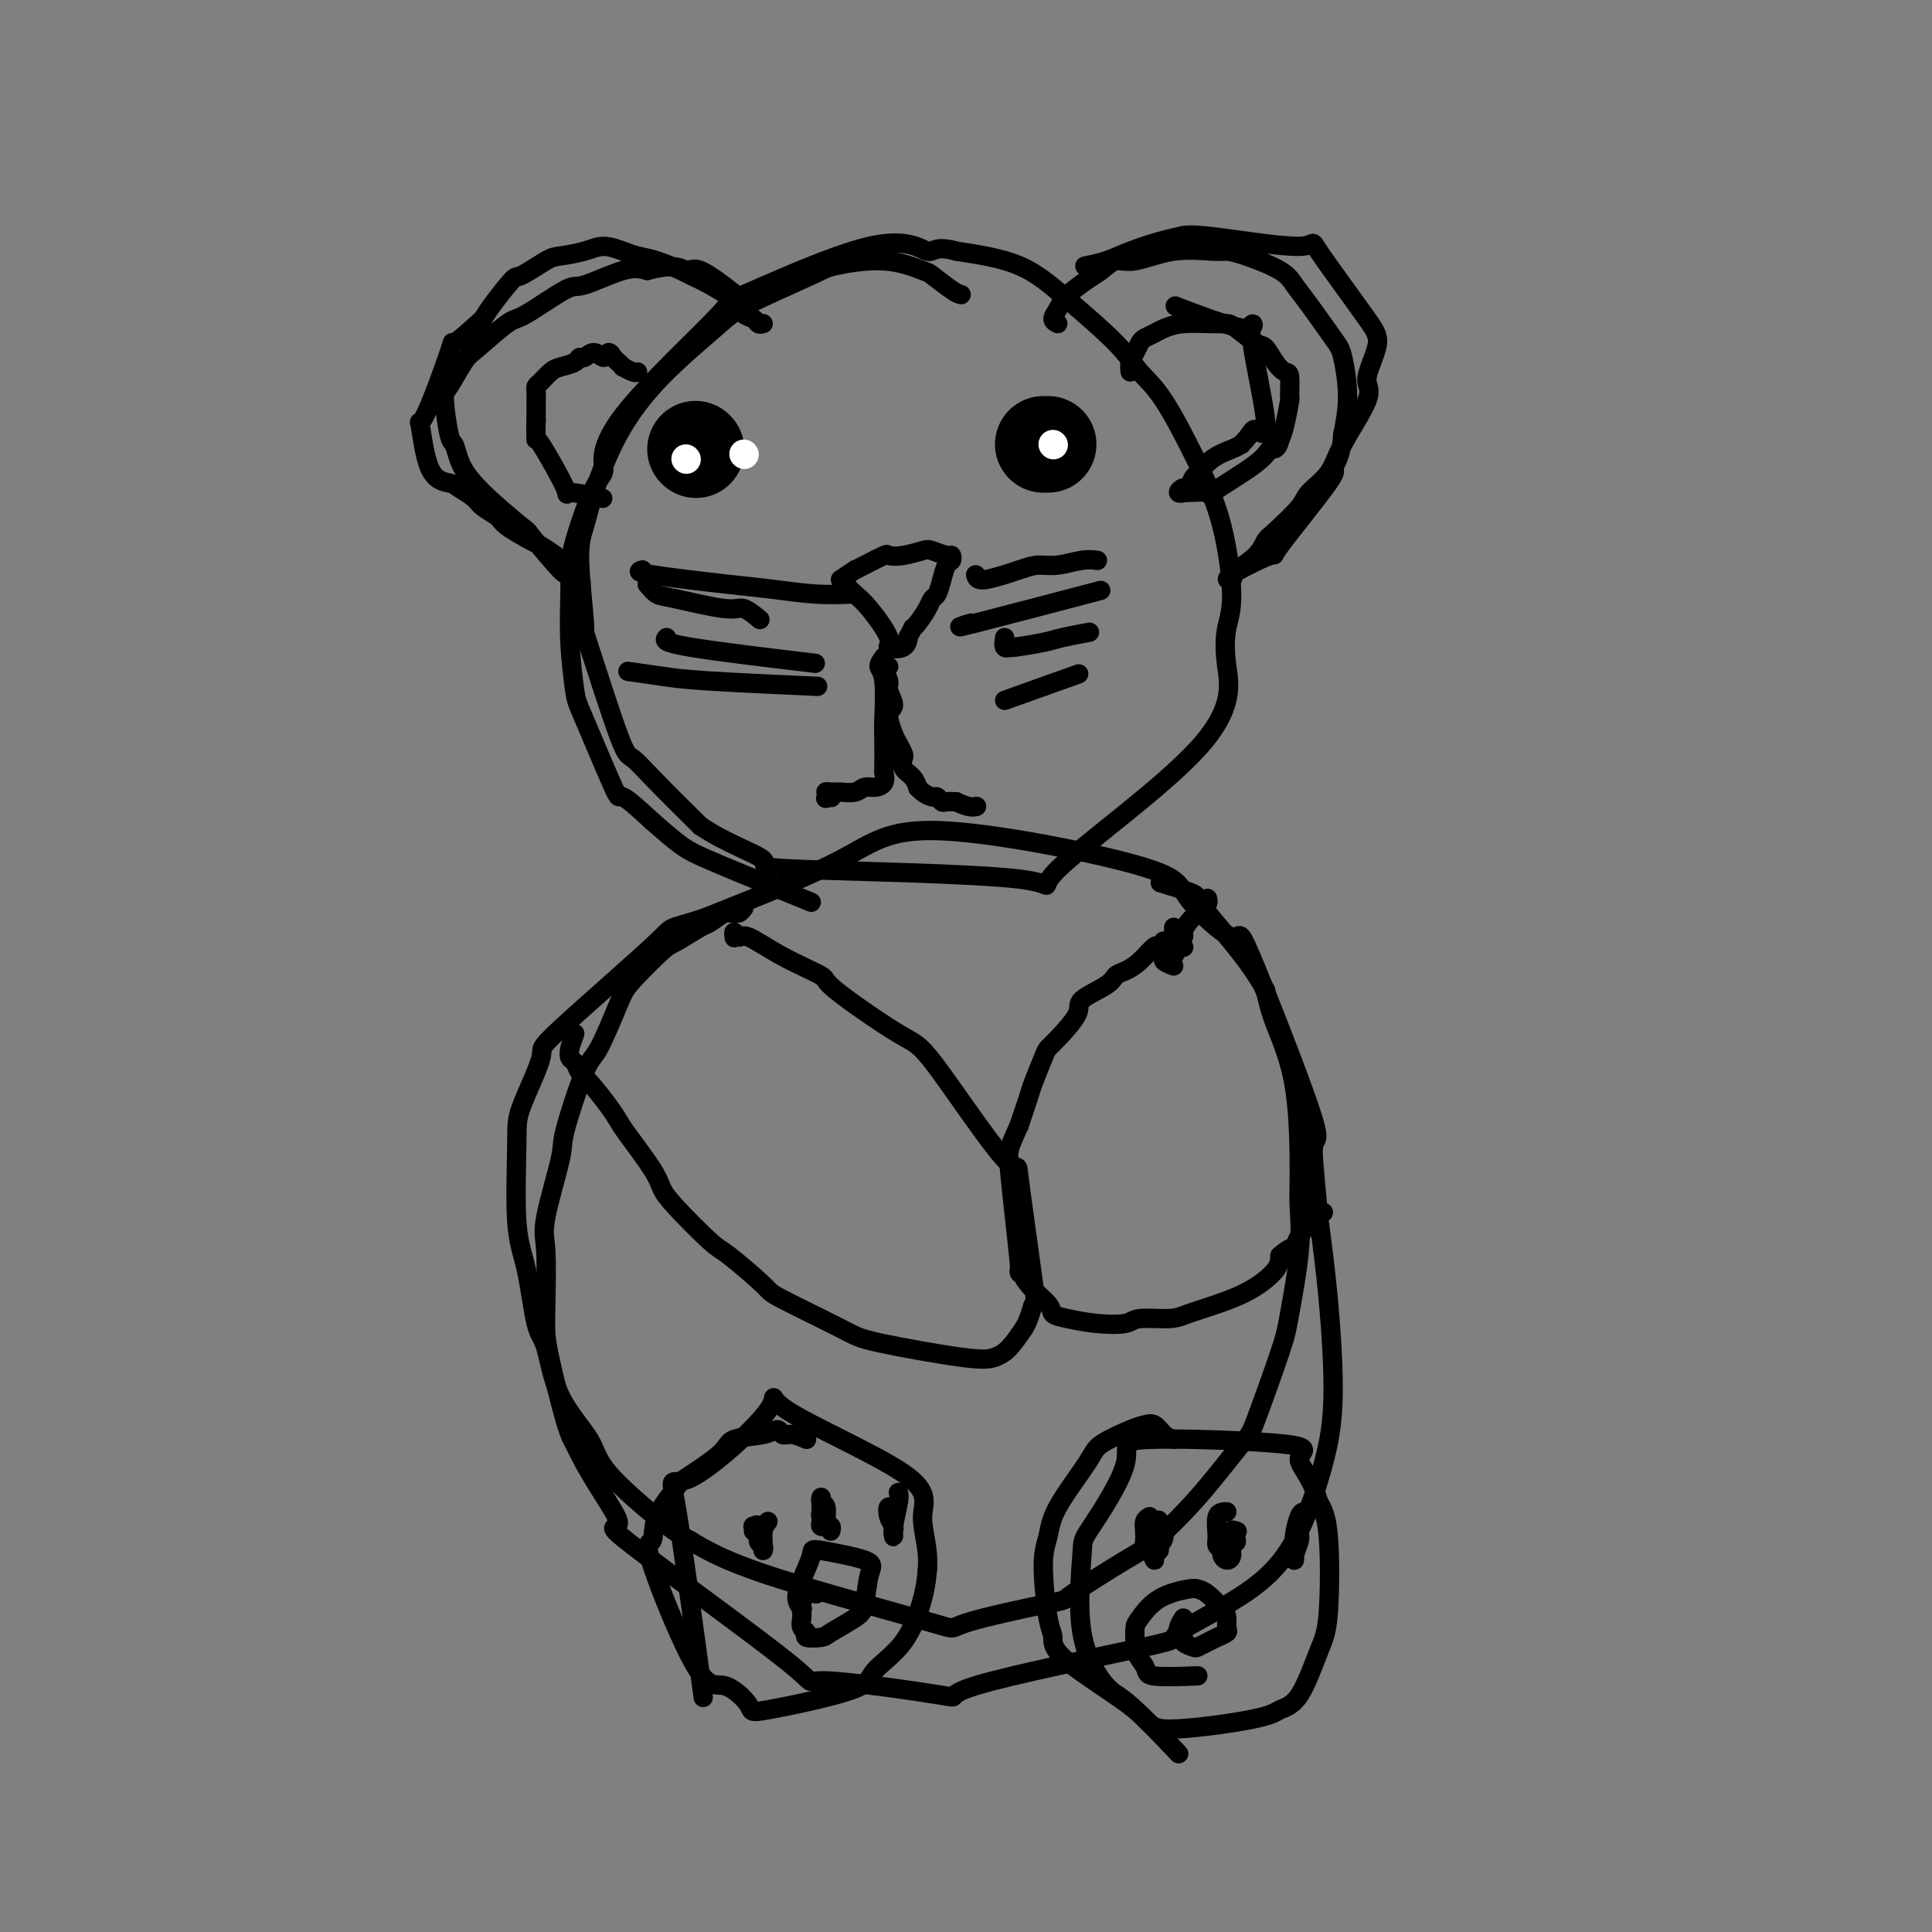 <svg viewBox='0 0 400 400' version='1.1' xmlns='http://www.w3.org/2000/svg' xmlns:xlink='http://www.w3.org/1999/xlink'><rect x="0" y="0" width="400" height="400" fill="#808080" stroke="none"/><g fill='none' stroke='#000000' stroke-width='4' stroke-linecap='round' stroke-linejoin='round'><path d='M199,61c-0.409,-0.095 -0.817,-0.190 -2,-1c-1.183,-0.810 -3.139,-2.334 -4,-3c-0.861,-0.666 -0.625,-0.474 -2,-1c-1.375,-0.526 -4.360,-1.769 -8,-2c-3.640,-0.231 -7.933,0.551 -10,1c-2.067,0.449 -1.906,0.564 -5,2c-3.094,1.436 -9.441,4.192 -13,6c-3.559,1.808 -4.329,2.668 -7,5c-2.671,2.332 -7.242,6.137 -11,10c-3.758,3.863 -6.701,7.784 -9,12c-2.299,4.216 -3.952,8.728 -5,12c-1.048,3.272 -1.490,5.305 -2,7c-0.510,1.695 -1.089,3.054 -1,7c0.089,3.946 0.845,10.481 1,13c0.155,2.519 -0.290,1.023 1,5c1.290,3.977 4.315,13.427 6,18c1.685,4.573 2.031,4.270 3,5c0.969,0.730 2.563,2.494 5,5c2.437,2.506 5.719,5.753 9,9'/><path d='M145,171c5.354,3.647 11.738,5.763 13,7c1.262,1.237 -2.597,1.593 8,2c10.597,0.407 35.651,0.865 45,2c9.349,1.135 2.993,2.948 8,-2c5.007,-4.948 21.376,-16.657 29,-25c7.624,-8.343 6.503,-13.319 6,-17c-0.503,-3.681 -0.388,-6.066 0,-8c0.388,-1.934 1.048,-3.415 1,-7c-0.048,-3.585 -0.804,-9.273 -2,-14c-1.196,-4.727 -2.830,-8.492 -5,-13c-2.170,-4.508 -4.874,-9.760 -7,-13c-2.126,-3.240 -3.672,-4.468 -5,-6c-1.328,-1.532 -2.438,-3.370 -5,-6c-2.562,-2.630 -6.574,-6.054 -10,-9c-3.426,-2.946 -6.264,-5.413 -10,-7c-3.736,-1.587 -8.368,-2.293 -13,-3'/><path d='M198,52c-4.612,-1.320 -4.642,0.380 -6,0c-1.358,-0.380 -4.044,-2.841 -12,-1c-7.956,1.841 -21.183,7.983 -26,10c-4.817,2.017 -1.224,-0.093 -5,4c-3.776,4.093 -14.921,14.387 -20,21c-5.079,6.613 -4.093,9.545 -4,11c0.093,1.455 -0.708,1.434 -2,4c-1.292,2.566 -3.075,7.721 -4,11c-0.925,3.279 -0.992,4.684 -1,6c-0.008,1.316 0.044,2.544 0,5c-0.044,2.456 -0.184,6.139 0,10c0.184,3.861 0.693,7.899 1,10c0.307,2.101 0.412,2.264 2,6c1.588,3.736 4.658,11.044 6,14c1.342,2.956 0.955,1.559 2,2c1.045,0.441 3.523,2.721 6,5'/><path d='M135,170c2.383,2.085 4.340,3.796 6,5c1.660,1.204 3.024,1.901 8,4c4.976,2.099 13.565,5.600 17,7c3.435,1.400 1.718,0.700 0,0'/><path d='M219,67c-0.506,-0.254 -1.013,-0.509 -1,-1c0.013,-0.491 0.544,-1.219 1,-2c0.456,-0.781 0.835,-1.615 1,-2c0.165,-0.385 0.116,-0.322 1,-1c0.884,-0.678 2.701,-2.098 4,-3c1.299,-0.902 2.081,-1.285 3,-2c0.919,-0.715 1.975,-1.761 3,-2c1.025,-0.239 2.021,0.330 4,0c1.979,-0.330 4.943,-1.558 8,-2c3.057,-0.442 6.208,-0.099 8,0c1.792,0.099 2.224,-0.045 3,0c0.776,0.045 1.896,0.281 4,1c2.104,0.719 5.193,1.921 7,3c1.807,1.079 2.331,2.036 3,3c0.669,0.964 1.483,1.935 3,4c1.517,2.065 3.736,5.224 5,7c1.264,1.776 1.571,2.171 2,4c0.429,1.829 0.980,5.094 1,8c0.020,2.906 -0.490,5.453 -1,8'/><path d='M278,90c-0.246,4.704 -1.862,6.465 -2,7c-0.138,0.535 1.200,-0.157 -1,3c-2.200,3.157 -7.938,10.163 -10,13c-2.062,2.837 -0.447,1.505 -2,2c-1.553,0.495 -6.273,2.818 -8,4c-1.727,1.182 -0.460,1.224 0,1c0.460,-0.224 0.112,-0.714 0,-1c-0.112,-0.286 0.012,-0.366 1,-1c0.988,-0.634 2.839,-1.821 4,-3c1.161,-1.179 1.631,-2.352 2,-3c0.369,-0.648 0.637,-0.773 2,-2c1.363,-1.227 3.820,-3.557 5,-5c1.180,-1.443 1.082,-1.999 2,-3c0.918,-1.001 2.851,-2.448 4,-4c1.149,-1.552 1.514,-3.210 3,-6c1.486,-2.790 4.092,-6.713 5,-9c0.908,-2.287 0.116,-2.939 0,-4c-0.116,-1.061 0.442,-2.530 1,-4'/><path d='M284,75c1.779,-4.755 1.726,-5.141 -1,-9c-2.726,-3.859 -8.124,-11.189 -10,-14c-1.876,-2.811 -0.230,-1.101 -4,-1c-3.770,0.101 -12.955,-1.406 -18,-2c-5.045,-0.594 -5.951,-0.275 -7,0c-1.049,0.275 -2.240,0.505 -4,1c-1.760,0.495 -4.090,1.257 -6,2c-1.910,0.743 -3.399,1.469 -5,2c-1.601,0.531 -3.315,0.866 -4,1c-0.685,0.134 -0.343,0.067 0,0'/><path d='M158,67c-0.362,0.098 -0.724,0.197 -1,0c-0.276,-0.197 -0.467,-0.689 -1,-1c-0.533,-0.311 -1.407,-0.440 -2,-1c-0.593,-0.560 -0.905,-1.549 -1,-2c-0.095,-0.451 0.026,-0.362 -1,-1c-1.026,-0.638 -3.198,-2.002 -5,-3c-1.802,-0.998 -3.233,-1.629 -4,-2c-0.767,-0.371 -0.869,-0.482 -2,-1c-1.131,-0.518 -3.291,-1.442 -5,-2c-1.709,-0.558 -2.969,-0.748 -4,-1c-1.031,-0.252 -1.834,-0.564 -3,-1c-1.166,-0.436 -2.694,-0.995 -4,-1c-1.306,-0.005 -2.389,0.544 -4,1c-1.611,0.456 -3.752,0.818 -5,1c-1.248,0.182 -1.605,0.184 -3,1c-1.395,0.816 -3.827,2.445 -5,3c-1.173,0.555 -1.085,0.034 -2,1c-0.915,0.966 -2.833,3.419 -4,5c-1.167,1.581 -1.584,2.291 -2,3'/><path d='M100,66c-3.385,3.080 -5.348,4.779 -6,5c-0.652,0.221 0.007,-1.038 -1,2c-1.007,3.038 -3.680,10.371 -5,13c-1.320,2.629 -1.286,0.553 -1,2c0.286,1.447 0.824,6.418 2,9c1.176,2.582 2.991,2.775 4,3c1.009,0.225 1.212,0.482 2,1c0.788,0.518 2.162,1.298 3,2c0.838,0.702 1.139,1.325 2,2c0.861,0.675 2.280,1.403 3,2c0.720,0.597 0.741,1.062 2,2c1.259,0.938 3.756,2.349 5,3c1.244,0.651 1.234,0.542 2,1c0.766,0.458 2.308,1.484 3,2c0.692,0.516 0.532,0.524 1,1c0.468,0.476 1.562,1.422 2,2c0.438,0.578 0.219,0.789 0,1'/><path d='M118,119c4.510,3.351 1.283,0.729 0,0c-1.283,-0.729 -0.624,0.433 -2,-1c-1.376,-1.433 -4.789,-5.463 -6,-7c-1.211,-1.537 -0.222,-0.581 -2,-2c-1.778,-1.419 -6.323,-5.214 -9,-8c-2.677,-2.786 -3.487,-4.564 -4,-6c-0.513,-1.436 -0.730,-2.532 -1,-3c-0.270,-0.468 -0.592,-0.310 -1,-2c-0.408,-1.690 -0.901,-5.227 -1,-7c-0.099,-1.773 0.198,-1.780 1,-3c0.802,-1.220 2.110,-3.652 3,-5c0.890,-1.348 1.364,-1.612 3,-3c1.636,-1.388 4.436,-3.900 6,-5c1.564,-1.100 1.891,-0.789 4,-2c2.109,-1.211 5.998,-3.943 8,-5c2.002,-1.057 2.116,-0.438 4,-1c1.884,-0.562 5.538,-2.303 8,-3c2.462,-0.697 3.731,-0.348 5,0'/><path d='M134,56c6.212,-1.638 7.242,-0.233 8,0c0.758,0.233 1.242,-0.707 3,0c1.758,0.707 4.788,3.059 6,4c1.212,0.941 0.606,0.470 0,0'/><path d='M174,120c1.297,-0.860 2.594,-1.719 3,-2c0.406,-0.281 -0.080,0.017 0,0c0.080,-0.017 0.725,-0.348 2,-1c1.275,-0.652 3.180,-1.626 4,-2c0.820,-0.374 0.556,-0.149 1,0c0.444,0.149 1.597,0.221 3,0c1.403,-0.221 3.056,-0.735 4,-1c0.944,-0.265 1.178,-0.280 2,0c0.822,0.280 2.231,0.854 3,1c0.769,0.146 0.897,-0.136 1,0c0.103,0.136 0.182,0.690 0,1c-0.182,0.310 -0.625,0.375 -1,1c-0.375,0.625 -0.681,1.810 -1,3c-0.319,1.190 -0.649,2.385 -1,3c-0.351,0.615 -0.723,0.649 -1,1c-0.277,0.351 -0.459,1.017 -1,2c-0.541,0.983 -1.440,2.281 -2,3c-0.560,0.719 -0.780,0.860 -1,1'/><path d='M189,130c-1.301,2.655 -1.055,1.791 -1,2c0.055,0.209 -0.082,1.490 -1,2c-0.918,0.510 -2.618,0.248 -3,0c-0.382,-0.248 0.552,-0.484 0,-2c-0.552,-1.516 -2.591,-4.314 -4,-6c-1.409,-1.686 -2.187,-2.262 -3,-3c-0.813,-0.738 -1.661,-1.640 -2,-2c-0.339,-0.360 -0.170,-0.180 0,0'/></g>
<g fill='none' stroke='#000000' stroke-width='20' stroke-linecap='round' stroke-linejoin='round'><path d='M144,93c0.000,0.000 0.100,0.100 0.1,0.1'/><path d='M217,92c-0.417,0.000 -0.833,0.000 -1,0c-0.167,0.000 -0.083,0.000 0,0'/></g>
<g fill='none' stroke='#FFFFFF' stroke-width='6' stroke-linecap='round' stroke-linejoin='round'><path d='M218,92c0.000,0.000 0.100,0.100 0.1,0.1'/><path d='M154,94c0.000,0.000 0.100,0.100 0.1,0.1'/><path d='M142,95c0.000,0.000 0.100,0.100 0.1,0.1'/></g>
<g fill='none' stroke='#000000' stroke-width='4' stroke-linecap='round' stroke-linejoin='round'><path d='M183,136c-0.536,0.729 -1.072,1.457 -1,2c0.072,0.543 0.751,0.900 1,3c0.249,2.100 0.068,5.942 0,8c-0.068,2.058 -0.024,2.331 0,4c0.024,1.669 0.028,4.733 0,6c-0.028,1.267 -0.090,0.735 0,1c0.090,0.265 0.330,1.325 0,2c-0.330,0.675 -1.229,0.966 -2,1c-0.771,0.034 -1.413,-0.188 -2,0c-0.587,0.188 -1.120,0.786 -2,1c-0.880,0.214 -2.106,0.043 -3,0c-0.894,-0.043 -1.456,0.040 -2,0c-0.544,-0.040 -1.069,-0.203 -1,0c0.069,0.203 0.734,0.772 1,1c0.266,0.228 0.133,0.114 0,0'/><path d='M172,165c-1.833,0.500 -0.917,0.250 0,0'/><path d='M184,138c-0.389,-0.063 -0.779,-0.126 -1,0c-0.221,0.126 -0.274,0.440 0,1c0.274,0.560 0.875,1.365 1,2c0.125,0.635 -0.227,1.100 0,2c0.227,0.900 1.031,2.234 1,3c-0.031,0.766 -0.898,0.964 -1,2c-0.102,1.036 0.559,2.911 1,4c0.441,1.089 0.660,1.394 1,2c0.340,0.606 0.799,1.515 1,2c0.201,0.485 0.144,0.546 0,1c-0.144,0.454 -0.376,1.301 0,2c0.376,0.699 1.362,1.249 2,2c0.638,0.751 0.930,1.703 1,2c0.070,0.297 -0.083,-0.060 0,0c0.083,0.060 0.403,0.538 1,1c0.597,0.462 1.472,0.908 2,1c0.528,0.092 0.708,-0.171 1,0c0.292,0.171 0.694,0.777 1,1c0.306,0.223 0.516,0.064 1,0c0.484,-0.064 1.242,-0.032 2,0'/><path d='M198,166c2.600,1.311 3.600,1.089 4,1c0.400,-0.089 0.200,-0.044 0,0'/><path d='M154,188c-0.338,0.427 -0.675,0.854 -1,1c-0.325,0.146 -0.636,0.012 -1,0c-0.364,-0.012 -0.780,0.099 -1,0c-0.220,-0.099 -0.243,-0.406 -1,0c-0.757,0.406 -2.248,1.526 -3,2c-0.752,0.474 -0.766,0.301 -2,1c-1.234,0.699 -3.689,2.268 -5,3c-1.311,0.732 -1.479,0.627 -3,2c-1.521,1.373 -4.394,4.224 -6,6c-1.606,1.776 -1.944,2.476 -3,5c-1.056,2.524 -2.830,6.871 -4,9c-1.170,2.129 -1.735,2.040 -3,5c-1.265,2.960 -3.229,8.969 -4,12c-0.771,3.031 -0.351,3.083 -1,6c-0.649,2.917 -2.369,8.698 -3,12c-0.631,3.302 -0.174,4.123 0,7c0.174,2.877 0.063,7.810 0,11c-0.063,3.190 -0.079,4.639 0,6c0.079,1.361 0.252,2.636 1,6c0.748,3.364 2.071,8.818 3,12c0.929,3.182 1.465,4.091 2,5'/><path d='M119,299c3.299,7.255 8.546,13.892 9,16c0.454,2.108 -3.885,-0.314 3,5c6.885,5.314 24.992,18.366 32,24c7.008,5.634 2.915,3.852 8,4c5.085,0.148 19.347,2.225 24,3c4.653,0.775 -0.304,0.248 7,-2c7.304,-2.248 26.870,-6.217 35,-8c8.130,-1.783 4.824,-1.378 7,-3c2.176,-1.622 9.835,-5.269 15,-9c5.165,-3.731 7.837,-7.544 10,-12c2.163,-4.456 3.817,-9.555 5,-14c1.183,-4.445 1.895,-8.235 2,-14c0.105,-5.765 -0.399,-13.504 -1,-20c-0.601,-6.496 -1.301,-11.748 -2,-17'/><path d='M273,252c-0.818,-9.130 -1.362,-13.456 -1,-15c0.362,-1.544 1.630,-0.305 -1,-8c-2.630,-7.695 -9.158,-24.323 -12,-31c-2.842,-6.677 -1.996,-3.404 -4,-4c-2.004,-0.596 -6.856,-5.060 -9,-8c-2.144,-2.940 -1.580,-4.357 -11,-7c-9.420,-2.643 -28.824,-6.513 -40,-7c-11.176,-0.487 -14.124,2.407 -21,6c-6.876,3.593 -17.679,7.884 -23,10c-5.321,2.116 -5.161,2.058 -5,2'/><path d='M146,190c-8.680,2.884 -5.881,1.093 -10,5c-4.119,3.907 -15.158,13.513 -20,18c-4.842,4.487 -3.488,3.856 -4,6c-0.512,2.144 -2.892,7.065 -4,10c-1.108,2.935 -0.946,3.886 -1,8c-0.054,4.114 -0.324,11.391 0,16c0.324,4.609 1.243,6.549 2,10c0.757,3.451 1.353,8.413 2,11c0.647,2.587 1.344,2.801 2,5c0.656,2.199 1.270,6.385 3,10c1.730,3.615 4.577,6.660 6,9c1.423,2.340 1.422,3.976 4,7c2.578,3.024 7.737,7.435 11,10c3.263,2.565 4.632,3.282 6,4'/><path d='M143,319c5.956,3.736 12.346,6.075 22,9c9.654,2.925 22.571,6.434 28,8c5.429,1.566 3.368,1.189 7,0c3.632,-1.189 12.956,-3.189 17,-4c4.044,-0.811 2.807,-0.432 5,-2c2.193,-1.568 7.816,-5.084 11,-7c3.184,-1.916 3.928,-2.232 6,-4c2.072,-1.768 5.471,-4.990 9,-9c3.529,-4.010 7.188,-8.810 9,-11c1.812,-2.190 1.778,-1.769 3,-5c1.222,-3.231 3.701,-10.113 5,-14c1.299,-3.887 1.420,-4.779 2,-8c0.580,-3.221 1.620,-8.772 2,-13c0.380,-4.228 0.099,-7.133 0,-9c-0.099,-1.867 -0.016,-2.696 0,-7c0.016,-4.304 -0.034,-12.082 -1,-18c-0.966,-5.918 -2.847,-9.977 -4,-13c-1.153,-3.023 -1.576,-5.012 -2,-7'/><path d='M262,205c-3.560,-6.507 -9.459,-12.775 -12,-16c-2.541,-3.225 -1.722,-3.407 -3,-4c-1.278,-0.593 -4.651,-1.598 -6,-2c-1.349,-0.402 -0.675,-0.201 0,0'/><path d='M119,214c-0.398,1.057 -0.796,2.115 -1,3c-0.204,0.885 -0.213,1.598 0,2c0.213,0.402 0.649,0.492 1,1c0.351,0.508 0.619,1.434 1,2c0.381,0.566 0.876,0.774 2,2c1.124,1.226 2.878,3.472 4,5c1.122,1.528 1.612,2.337 2,3c0.388,0.663 0.674,1.180 2,3c1.326,1.820 3.691,4.945 5,7c1.309,2.055 1.563,3.041 2,4c0.437,0.959 1.056,1.891 3,4c1.944,2.109 5.214,5.394 7,7c1.786,1.606 2.090,1.531 4,3c1.910,1.469 5.427,4.482 7,6c1.573,1.518 1.201,1.543 4,3c2.799,1.457 8.769,4.348 12,6c3.231,1.652 3.722,2.067 8,3c4.278,0.933 12.343,2.384 17,3c4.657,0.616 5.908,0.397 7,0c1.092,-0.397 2.026,-0.970 3,-2c0.974,-1.030 1.987,-2.515 3,-4'/><path d='M212,275c1.331,-2.179 1.657,-4.626 2,-5c0.343,-0.374 0.702,1.326 0,-4c-0.702,-5.326 -2.467,-17.679 -3,-22c-0.533,-4.321 0.165,-0.609 -3,-4c-3.165,-3.391 -10.192,-13.886 -14,-19c-3.808,-5.114 -4.396,-4.846 -8,-7c-3.604,-2.154 -10.222,-6.730 -13,-9c-2.778,-2.270 -1.715,-2.235 -3,-3c-1.285,-0.765 -4.919,-2.331 -8,-4c-3.081,-1.669 -5.610,-3.442 -7,-4c-1.390,-0.558 -1.641,0.098 -2,0c-0.359,-0.098 -0.828,-0.949 -1,-1c-0.172,-0.051 -0.049,0.700 0,1c0.049,0.300 0.025,0.150 0,0'/><path d='M243,192c0.017,0.875 0.034,1.750 0,2c-0.034,0.250 -0.118,-0.125 0,0c0.118,0.125 0.436,0.749 0,1c-0.436,0.251 -1.628,0.129 -2,0c-0.372,-0.129 0.077,-0.266 0,0c-0.077,0.266 -0.679,0.935 -1,1c-0.321,0.065 -0.362,-0.475 -1,0c-0.638,0.475 -1.874,1.965 -3,3c-1.126,1.035 -2.140,1.615 -3,2c-0.860,0.385 -1.564,0.575 -2,1c-0.436,0.425 -0.603,1.083 -2,2c-1.397,0.917 -4.022,2.091 -5,3c-0.978,0.909 -0.307,1.553 -1,3c-0.693,1.447 -2.748,3.697 -4,5c-1.252,1.303 -1.700,1.659 -2,2c-0.300,0.341 -0.452,0.669 -1,2c-0.548,1.331 -1.494,3.666 -2,5c-0.506,1.334 -0.573,1.667 -1,3c-0.427,1.333 -1.213,3.667 -2,6'/><path d='M211,233c-2.430,5.215 -2.007,5.251 -2,5c0.007,-0.251 -0.404,-0.790 0,4c0.404,4.790 1.623,14.908 2,19c0.377,4.092 -0.088,2.157 0,2c0.088,-0.157 0.730,1.464 2,3c1.270,1.536 3.166,2.987 4,4c0.834,1.013 0.604,1.588 1,2c0.396,0.412 1.418,0.661 3,1c1.582,0.339 3.723,0.768 6,1c2.277,0.232 4.690,0.267 6,0c1.310,-0.267 1.518,-0.836 3,-1c1.482,-0.164 4.240,0.077 6,0c1.760,-0.077 2.524,-0.471 4,-1c1.476,-0.529 3.664,-1.193 6,-2c2.336,-0.807 4.821,-1.756 7,-3c2.179,-1.244 4.051,-2.784 5,-4c0.949,-1.216 0.974,-2.108 1,-3'/><path d='M265,260c1.597,-1.475 2.588,-1.663 3,-2c0.412,-0.337 0.244,-0.822 1,-2c0.756,-1.178 2.438,-3.048 3,-4c0.563,-0.952 0.006,-0.987 0,-1c-0.006,-0.013 0.537,-0.003 1,0c0.463,0.003 0.847,0.001 1,0c0.153,-0.001 0.077,-0.000 0,0'/><path d='M243,200c-0.852,-0.334 -1.703,-0.667 -2,-1c-0.297,-0.333 -0.038,-0.665 0,-1c0.038,-0.335 -0.144,-0.675 0,-1c0.144,-0.325 0.613,-0.637 1,-1c0.387,-0.363 0.691,-0.778 1,-1c0.309,-0.222 0.622,-0.252 1,0c0.378,0.252 0.822,0.786 1,1c0.178,0.214 0.089,0.107 0,0'/><path d='M243,198c0.454,-0.758 0.908,-1.515 1,-2c0.092,-0.485 -0.179,-0.697 0,-1c0.179,-0.303 0.809,-0.697 1,-1c0.191,-0.303 -0.055,-0.516 0,-1c0.055,-0.484 0.411,-1.239 1,-2c0.589,-0.761 1.412,-1.528 2,-2c0.588,-0.472 0.942,-0.649 1,-1c0.058,-0.351 -0.180,-0.878 0,-1c0.180,-0.122 0.779,0.159 1,0c0.221,-0.159 0.063,-0.760 0,-1c-0.063,-0.240 -0.032,-0.120 0,0'/><path d='M167,298c-1.060,-0.460 -2.120,-0.920 -3,-1c-0.880,-0.080 -1.582,0.220 -2,0c-0.418,-0.220 -0.554,-0.959 -1,-1c-0.446,-0.041 -1.201,0.615 -3,1c-1.799,0.385 -4.640,0.499 -6,1c-1.360,0.501 -1.238,1.390 -3,3c-1.762,1.610 -5.408,3.943 -7,5c-1.592,1.057 -1.129,0.839 -2,2c-0.871,1.161 -3.075,3.701 -4,6c-0.925,2.299 -0.572,4.356 -1,5c-0.428,0.644 -1.636,-0.125 0,5c1.636,5.125 6.117,16.146 9,21c2.883,4.854 4.169,3.542 6,4c1.831,0.458 4.208,2.686 5,4c0.792,1.314 -0.002,1.714 4,1c4.002,-0.714 12.799,-2.542 17,-4c4.201,-1.458 3.807,-2.545 5,-4c1.193,-1.455 3.975,-3.276 6,-6c2.025,-2.724 3.293,-6.350 4,-9c0.707,-2.650 0.854,-4.325 1,-6'/><path d='M192,325c0.400,-4.460 -1.101,-8.109 -1,-11c0.101,-2.891 1.805,-5.022 -4,-9c-5.805,-3.978 -19.120,-9.802 -24,-13c-4.880,-3.198 -1.324,-3.771 -4,0c-2.676,3.771 -11.583,11.887 -16,14c-4.417,2.113 -4.343,-1.777 -3,6c1.343,7.777 3.955,27.222 5,35c1.045,7.778 0.522,3.889 0,0'/><path d='M243,298c-0.667,-0.199 -1.335,-0.398 -2,-1c-0.665,-0.602 -1.329,-1.608 -2,-2c-0.671,-0.392 -1.349,-0.171 -2,0c-0.651,0.171 -1.273,0.292 -3,1c-1.727,0.708 -4.558,2.002 -6,3c-1.442,0.998 -1.494,1.699 -3,4c-1.506,2.301 -4.466,6.201 -6,9c-1.534,2.799 -1.643,4.497 -2,6c-0.357,1.503 -0.964,2.810 -1,6c-0.036,3.190 0.497,8.261 1,11c0.503,2.739 0.974,3.145 1,4c0.026,0.855 -0.395,2.160 3,5c3.395,2.840 10.606,7.217 14,10c3.394,2.783 2.971,3.974 7,4c4.029,0.026 12.508,-1.111 17,-2c4.492,-0.889 4.995,-1.528 6,-2c1.005,-0.472 2.512,-0.776 4,-3c1.488,-2.224 2.955,-6.369 4,-9c1.045,-2.631 1.666,-3.747 2,-8c0.334,-4.253 0.381,-11.644 0,-16c-0.381,-4.356 -1.191,-5.678 -2,-7'/><path d='M273,311c-1.475,-5.438 -4.161,-7.534 -4,-9c0.161,-1.466 3.169,-2.304 -3,-3c-6.169,-0.696 -21.514,-1.251 -28,-1c-6.486,0.251 -4.114,1.307 -5,5c-0.886,3.693 -5.030,10.021 -7,13c-1.970,2.979 -1.766,2.607 -2,6c-0.234,3.393 -0.905,10.550 0,16c0.905,5.450 3.387,9.193 5,11c1.613,1.807 2.357,1.679 5,4c2.643,2.321 7.184,7.092 9,9c1.816,1.908 0.908,0.954 0,0'/><path d='M238,314c-0.421,0.250 -0.842,0.499 -1,1c-0.158,0.501 -0.052,1.253 0,2c0.052,0.747 0.051,1.490 0,2c-0.051,0.510 -0.153,0.789 0,1c0.153,0.211 0.562,0.355 1,1c0.438,0.645 0.907,1.790 1,2c0.093,0.210 -0.189,-0.515 0,-1c0.189,-0.485 0.849,-0.729 1,-1c0.151,-0.271 -0.208,-0.570 0,-1c0.208,-0.430 0.984,-0.992 1,-2c0.016,-1.008 -0.726,-2.464 -1,-3c-0.274,-0.536 -0.078,-0.153 0,0c0.078,0.153 0.039,0.077 0,0'/><path d='M254,313c-0.854,0.024 -1.708,0.047 -2,1c-0.292,0.953 -0.023,2.834 0,4c0.023,1.166 -0.200,1.617 0,2c0.200,0.383 0.823,0.698 1,1c0.177,0.302 -0.091,0.591 0,1c0.091,0.409 0.541,0.939 1,1c0.459,0.061 0.925,-0.348 1,-1c0.075,-0.652 -0.242,-1.548 0,-2c0.242,-0.452 1.044,-0.461 1,-1c-0.044,-0.539 -0.935,-1.607 -1,-2c-0.065,-0.393 0.696,-0.112 1,0c0.304,0.112 0.152,0.056 0,0'/><path d='M270,313c-0.309,0.055 -0.618,0.110 -1,1c-0.382,0.890 -0.835,2.616 -1,4c-0.165,1.384 -0.040,2.428 0,3c0.040,0.572 -0.003,0.674 0,1c0.003,0.326 0.053,0.876 0,1c-0.053,0.124 -0.210,-0.177 0,-1c0.210,-0.823 0.788,-2.169 1,-3c0.212,-0.831 0.057,-1.147 0,-1c-0.057,0.147 -0.016,0.756 0,1c0.016,0.244 0.008,0.122 0,0'/><path d='M245,335c-0.388,0.613 -0.777,1.225 -1,2c-0.223,0.775 -0.282,1.711 0,2c0.282,0.289 0.905,-0.069 1,0c0.095,0.069 -0.337,0.566 0,1c0.337,0.434 1.443,0.807 2,1c0.557,0.193 0.566,0.207 1,0c0.434,-0.207 1.294,-0.636 2,-1c0.706,-0.364 1.260,-0.663 2,-1c0.740,-0.337 1.667,-0.714 2,-1c0.333,-0.286 0.072,-0.483 0,-1c-0.072,-0.517 0.045,-1.355 0,-2c-0.045,-0.645 -0.251,-1.097 -1,-2c-0.749,-0.903 -2.039,-2.256 -3,-3c-0.961,-0.744 -1.592,-0.877 -2,-1c-0.408,-0.123 -0.593,-0.235 -2,0c-1.407,0.235 -4.037,0.815 -6,2c-1.963,1.185 -3.259,2.973 -4,4c-0.741,1.027 -0.926,1.293 -1,2c-0.074,0.707 -0.037,1.853 0,3'/><path d='M235,340c-0.314,2.404 1.400,3.912 2,5c0.600,1.088 0.085,1.754 2,2c1.915,0.246 6.262,0.070 8,0c1.738,-0.070 0.869,-0.035 0,0'/><path d='M159,315c-0.425,0.544 -0.850,1.087 -1,2c-0.150,0.913 -0.025,2.195 0,3c0.025,0.805 -0.050,1.134 0,1c0.050,-0.134 0.224,-0.730 0,-1c-0.224,-0.270 -0.844,-0.212 -1,-1c-0.156,-0.788 0.154,-2.421 0,-3c-0.154,-0.579 -0.773,-0.104 -1,0c-0.227,0.104 -0.061,-0.164 0,0c0.061,0.164 0.017,0.761 0,1c-0.017,0.239 -0.009,0.119 0,0'/><path d='M170,312c-0.008,0.226 -0.017,0.452 0,1c0.017,0.548 0.058,1.418 0,2c-0.058,0.582 -0.215,0.875 0,1c0.215,0.125 0.804,0.082 1,0c0.196,-0.082 -0.000,-0.202 0,-1c0.000,-0.798 0.196,-2.274 0,-3c-0.196,-0.726 -0.786,-0.703 -1,-1c-0.214,-0.297 -0.053,-0.914 0,-1c0.053,-0.086 -0.001,0.359 0,1c0.001,0.641 0.057,1.477 0,2c-0.057,0.523 -0.225,0.732 0,1c0.225,0.268 0.845,0.594 1,1c0.155,0.406 -0.154,0.892 0,1c0.154,0.108 0.772,-0.163 1,0c0.228,0.163 0.065,0.761 0,1c-0.065,0.239 -0.033,0.120 0,0'/><path d='M186,309c0.113,0.338 0.226,0.676 0,2c-0.226,1.324 -0.792,3.634 -1,5c-0.208,1.366 -0.059,1.786 0,2c0.059,0.214 0.029,0.221 0,0c-0.029,-0.221 -0.057,-0.668 0,-1c0.057,-0.332 0.197,-0.547 0,-1c-0.197,-0.453 -0.733,-1.142 -1,-2c-0.267,-0.858 -0.264,-1.885 0,-2c0.264,-0.115 0.790,0.681 1,1c0.210,0.319 0.105,0.159 0,0'/><path d='M169,330c-0.733,-0.170 -1.466,-0.340 -2,0c-0.534,0.340 -0.871,1.190 -1,2c-0.129,0.810 -0.052,1.580 0,2c0.052,0.420 0.077,0.491 0,1c-0.077,0.509 -0.256,1.456 0,2c0.256,0.544 0.947,0.686 1,1c0.053,0.314 -0.533,0.800 0,1c0.533,0.200 2.184,0.114 3,0c0.816,-0.114 0.798,-0.257 2,-1c1.202,-0.743 3.624,-2.087 5,-3c1.376,-0.913 1.705,-1.394 2,-3c0.295,-1.606 0.556,-4.338 1,-6c0.444,-1.662 1.071,-2.254 -1,-3c-2.071,-0.746 -6.838,-1.646 -9,-2c-2.162,-0.354 -1.717,-0.161 -2,1c-0.283,1.161 -1.292,3.291 -2,5c-0.708,1.709 -1.114,2.999 -1,4c0.114,1.001 0.747,1.715 1,2c0.253,0.285 0.127,0.143 0,0'/><path d='M234,77c-0.087,-0.673 -0.175,-1.346 0,-2c0.175,-0.654 0.612,-1.288 1,-2c0.388,-0.712 0.727,-1.501 1,-2c0.273,-0.499 0.482,-0.708 1,-1c0.518,-0.292 1.347,-0.667 2,-1c0.653,-0.333 1.132,-0.624 2,-1c0.868,-0.376 2.127,-0.836 4,-1c1.873,-0.164 4.361,-0.032 6,0c1.639,0.032 2.431,-0.035 3,0c0.569,0.035 0.915,0.171 2,1c1.085,0.829 2.907,2.351 4,3c1.093,0.649 1.455,0.424 2,1c0.545,0.576 1.271,1.954 2,3c0.729,1.046 1.460,1.761 2,2c0.540,0.239 0.888,0.003 1,1c0.112,0.997 -0.011,3.226 0,4c0.011,0.774 0.157,0.093 0,1c-0.157,0.907 -0.616,3.402 -1,5c-0.384,1.598 -0.692,2.299 -1,3'/><path d='M265,91c-0.579,2.534 -1.527,1.870 -2,2c-0.473,0.130 -0.472,1.054 -3,3c-2.528,1.946 -7.586,4.915 -9,6c-1.414,1.085 0.815,0.286 0,0c-0.815,-0.286 -4.674,-0.061 -6,0c-1.326,0.061 -0.117,-0.044 0,0c0.117,0.044 -0.857,0.235 -1,0c-0.143,-0.235 0.544,-0.896 1,-1c0.456,-0.104 0.682,0.347 1,0c0.318,-0.347 0.729,-1.494 1,-2c0.271,-0.506 0.403,-0.373 1,-1c0.597,-0.627 1.661,-2.015 3,-3c1.339,-0.985 2.954,-1.567 4,-2c1.046,-0.433 1.523,-0.716 2,-1'/><path d='M257,92c2.355,-2.398 2.243,-3.393 3,-3c0.757,0.393 2.382,2.174 2,-2c-0.382,-4.174 -2.773,-14.304 -3,-18c-0.227,-3.696 1.708,-0.956 -1,-1c-2.708,-0.044 -10.059,-2.870 -13,-4c-2.941,-1.130 -1.470,-0.565 0,0'/><path d='M132,77c-0.190,0.120 -0.379,0.240 -1,0c-0.621,-0.240 -1.672,-0.840 -2,-1c-0.328,-0.160 0.068,0.120 0,0c-0.068,-0.120 -0.598,-0.639 -1,-1c-0.402,-0.361 -0.675,-0.562 -1,-1c-0.325,-0.438 -0.704,-1.113 -1,-1c-0.296,0.113 -0.511,1.014 -1,1c-0.489,-0.014 -1.251,-0.943 -2,-1c-0.749,-0.057 -1.485,0.757 -2,1c-0.515,0.243 -0.810,-0.086 -1,0c-0.190,0.086 -0.275,0.587 -1,1c-0.725,0.413 -2.089,0.740 -3,1c-0.911,0.260 -1.368,0.454 -2,1c-0.632,0.546 -1.437,1.445 -2,2c-0.563,0.555 -0.883,0.768 -1,1c-0.117,0.232 -0.031,0.485 0,1c0.031,0.515 0.008,1.293 0,2c-0.008,0.707 -0.002,1.345 0,2c0.002,0.655 0.001,1.328 0,2'/><path d='M111,87c-0.132,2.226 0.040,3.791 0,4c-0.040,0.209 -0.290,-0.939 1,1c1.290,1.939 4.119,6.963 5,9c0.881,2.037 -0.186,1.087 1,1c1.186,-0.087 4.625,0.689 6,1c1.375,0.311 0.688,0.155 0,0'/><path d='M202,119c0.151,0.617 0.301,1.233 2,1c1.699,-0.233 4.946,-1.316 7,-2c2.054,-0.684 2.915,-0.968 4,-1c1.085,-0.032 2.394,0.187 4,0c1.606,-0.187 3.509,-0.781 5,-1c1.491,-0.219 2.569,-0.063 3,0c0.431,0.063 0.216,0.031 0,0'/><path d='M201,129c-2.133,0.667 -4.267,1.333 1,0c5.267,-1.333 17.933,-4.667 23,-6c5.067,-1.333 2.533,-0.667 0,0'/><path d='M208,132c-0.126,0.852 -0.252,1.704 0,2c0.252,0.296 0.881,0.037 1,0c0.119,-0.037 -0.272,0.147 1,0c1.272,-0.147 4.207,-0.627 6,-1c1.793,-0.373 2.444,-0.639 4,-1c1.556,-0.361 4.016,-0.817 5,-1c0.984,-0.183 0.492,-0.091 0,0'/><path d='M208,145c5.833,-2.083 11.667,-4.167 14,-5c2.333,-0.833 1.167,-0.417 0,0'/><path d='M133,118c-0.752,0.218 -1.503,0.437 2,1c3.503,0.563 11.262,1.471 16,2c4.738,0.529 6.456,0.678 9,1c2.544,0.322 5.916,0.818 9,1c3.084,0.182 5.881,0.052 7,0c1.119,-0.052 0.559,-0.026 0,0'/><path d='M134,121c0.670,0.797 1.339,1.594 2,2c0.661,0.406 1.312,0.421 4,1c2.688,0.579 7.411,1.722 10,2c2.589,0.278 3.043,-0.310 4,0c0.957,0.310 2.416,1.517 3,2c0.584,0.483 0.292,0.241 0,0'/><path d='M130,139c2.423,0.339 4.845,0.679 7,1c2.155,0.321 4.042,0.625 10,1c5.958,0.375 15.988,0.821 20,1c4.012,0.179 2.006,0.089 0,0'/><path d='M138,132c-0.444,0.511 -0.889,1.022 5,2c5.889,0.978 18.111,2.422 23,3c4.889,0.578 2.444,0.289 0,0'/></g>
</svg>